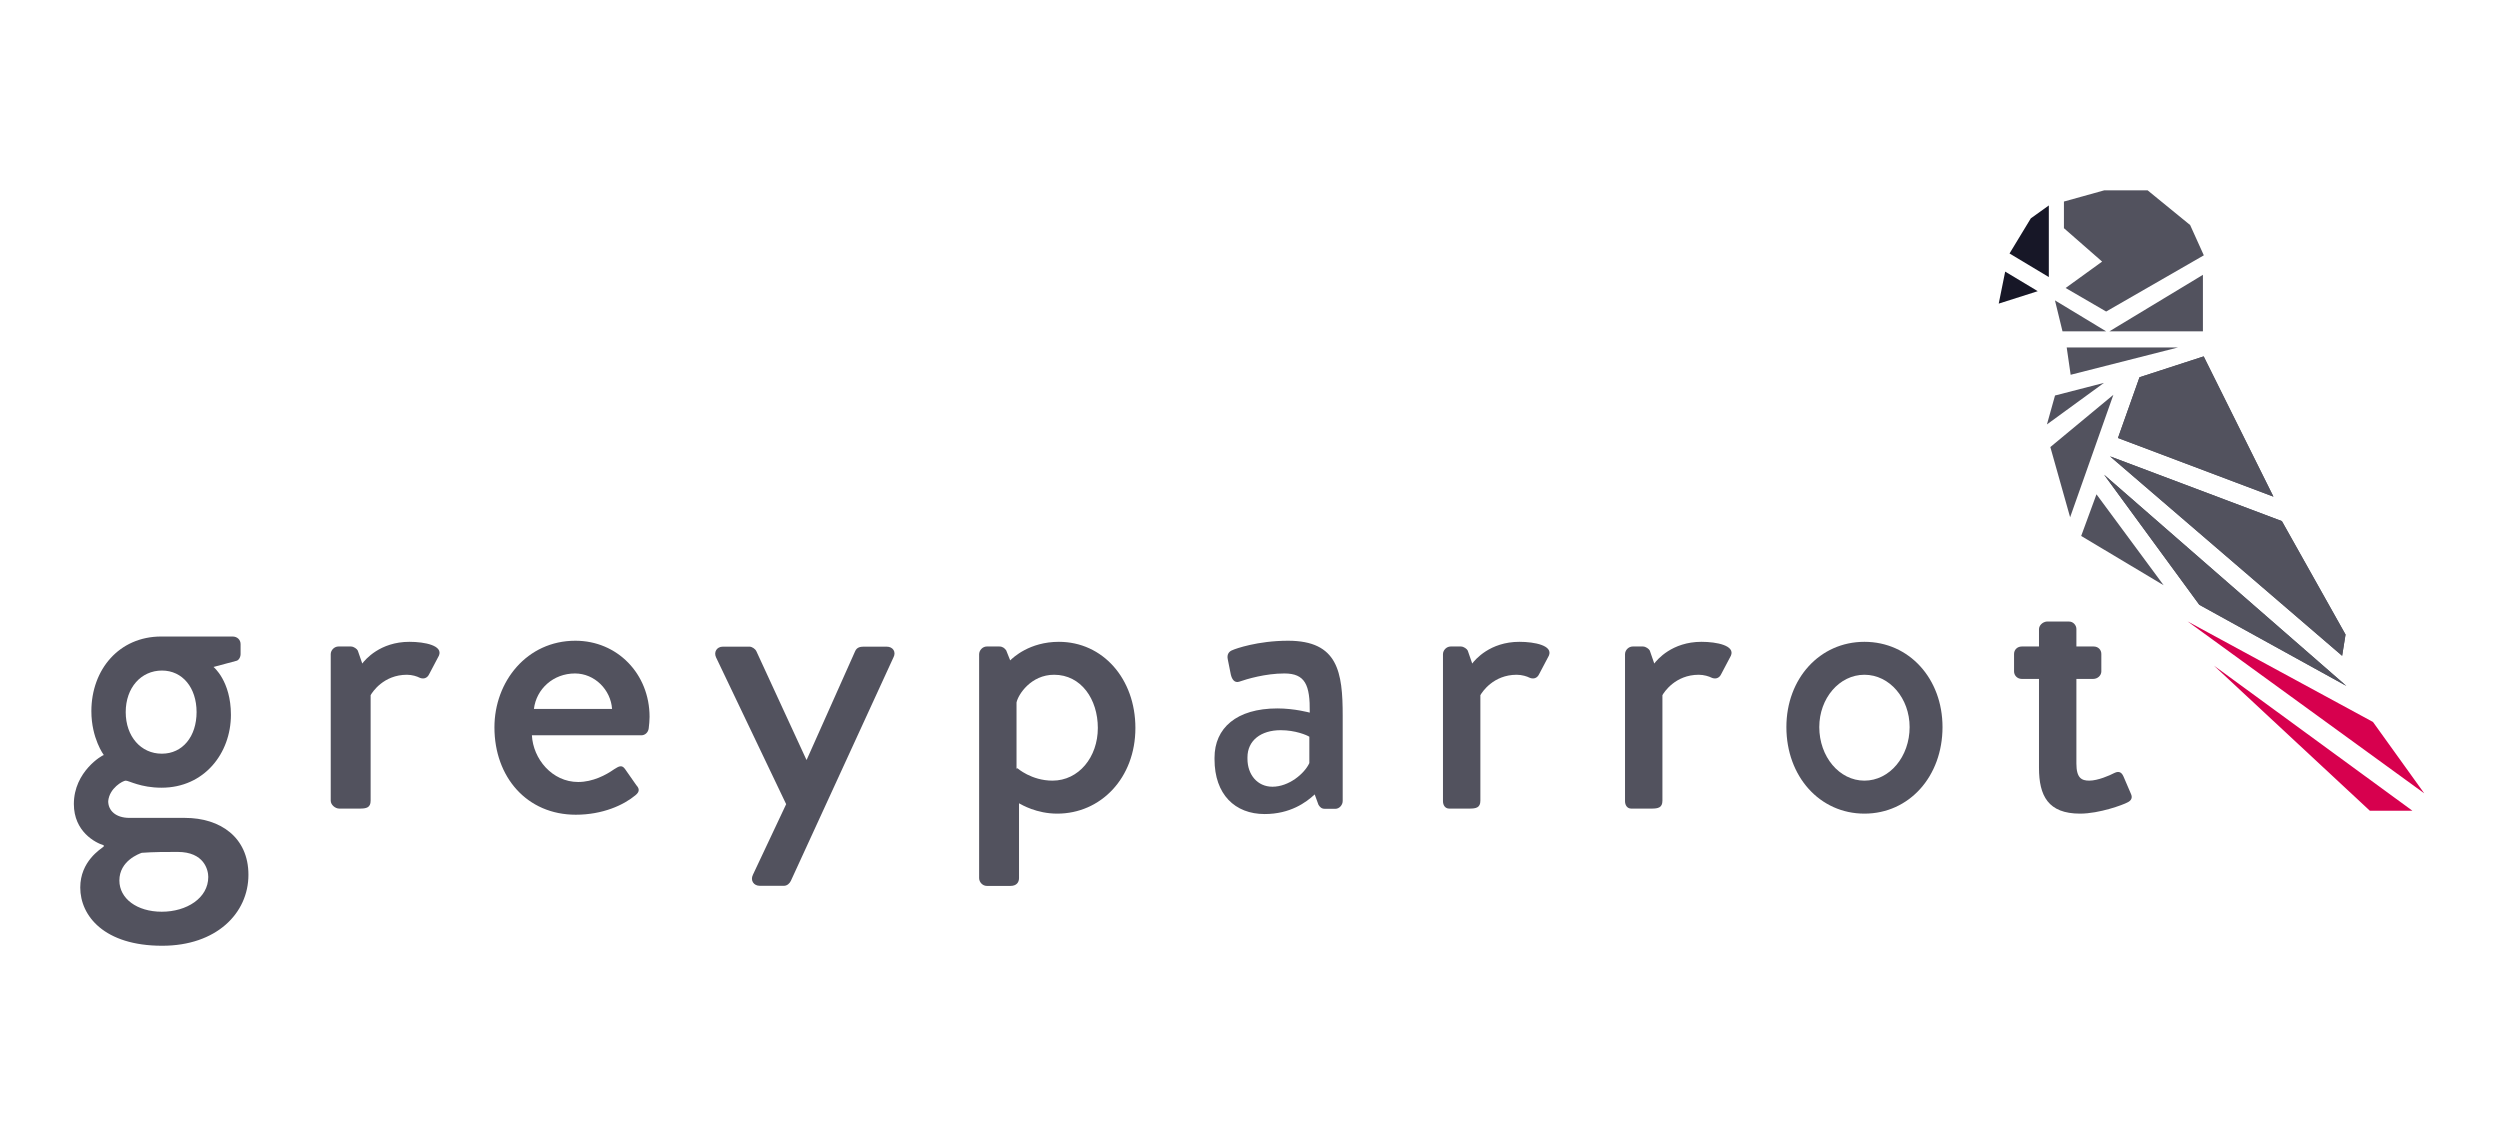 <?xml version="1.0" encoding="UTF-8"?>
<svg width="880px" height="400px" viewBox="0 0 880 400" version="1.1" xmlns="http://www.w3.org/2000/svg" xmlns:xlink="http://www.w3.org/1999/xlink">
    <title>Logo/Main/Main</title>
    <g id="Logo/Main/Main" stroke="none" stroke-width="1" fill="none" fill-rule="evenodd">
        <g id="Logo" transform="translate(26, 67)">
            <g id="greyparrot" transform="translate(0, 151.788)" fill="#52525E">
                <path d="M16.02,91.148 C16.02,84.18 23.043,81.711 23.903,81.4 C28.072,81.089 32.388,81.089 36.539,81.089 C45.866,81.089 47.311,87.435 47.311,89.904 C47.311,97.347 39.703,102.139 30.943,102.139 C22.184,102.139 16.02,97.493 16.02,91.148 Z M30.925,46.507 C23.628,46.507 18.251,40.472 18.251,31.876 C18.251,23.299 23.628,17.246 31.017,17.246 C38.258,17.246 43.196,23.299 43.196,31.876 C43.196,40.472 38.258,46.507 31.017,46.507 L30.925,46.507 Z M0,64.228 C0,73.92 7.535,77.871 10.516,78.748 L10.516,79.187 C9.492,80.065 2.25,84.345 2.25,93.616 C2.25,103.602 10.68,114.117 31.09,114.117 C50.128,114.117 61.448,102.724 61.448,89.136 C61.448,75.969 51.554,69.111 39.118,69.111 L19.605,69.111 C14.722,69.111 12.088,66.532 12.088,63.222 C12.491,58.632 17.264,55.998 18.251,55.998 C19.422,55.998 23.482,58.485 30.87,58.485 C45.903,58.485 55.285,46.36 55.285,32.827 C55.285,20.903 49.158,15.984 49.158,15.984 L57.059,13.863 C58.083,13.716 58.686,12.454 58.686,11.467 L58.686,7.937 C58.686,6.401 57.497,5.267 55.87,5.267 L30.724,5.267 C16.002,5.267 6.163,16.825 6.163,31.565 C6.163,41.112 10.534,46.982 10.534,46.982 C10.095,46.982 0,52.743 0,64.228 L0,64.228 Z" id="Fill-1"></path>
                <path d="M90.416,63.057 C90.416,64.52 92.007,65.837 93.415,65.837 L100.62,65.837 C102.906,65.837 104.461,65.544 104.461,63.057 L104.461,25.914 C105.028,24.89 108.996,18.727 117.244,18.727 C119.091,18.727 120.829,19.312 121.67,19.751 C122.95,20.337 124.376,20.044 125.09,18.471 L128.491,12.015 C130.046,8.449 123.517,7.133 118.122,7.133 C107.753,7.133 102.504,13.46 101.516,14.777 L99.944,10.223 C99.67,9.638 98.536,8.779 97.53,8.779 L93.122,8.779 C91.696,8.779 90.416,10.059 90.416,11.485 L90.416,63.112 L90.416,63.057" id="Fill-2"></path>
                <path d="M161.94,30.761 C162.781,23.738 168.743,18.27 176.387,18.27 C183.337,18.27 189.006,24.031 189.445,30.761 L161.94,30.761 Z M148.041,37.235 C148.041,54.791 159.508,67.995 176.68,67.995 C186.172,67.995 193.56,64.575 197.675,61.137 C199.375,59.765 198.955,58.668 197.967,57.571 L193.981,51.865 C192.847,50.329 191.859,50.932 190.14,52.011 C187.305,54.023 182.642,56.473 177.521,56.473 C168.323,56.473 161.648,48.335 161.227,40.033 L199.796,40.033 C201.076,40.033 202.21,38.99 202.356,37.527 C202.503,36.503 202.649,34.583 202.649,33.559 C202.649,18.398 191.292,6.749 176.534,6.749 C159.508,6.749 148.041,21.068 148.041,37.235 L148.041,37.235 Z" id="Fill-3"></path>
                <path d="M250.728,64.282 L239.024,89.136 C238.036,91.148 239.316,93.013 241.438,93.013 L249.96,93.013 C251.094,93.013 251.953,92.153 252.374,91.294 L288.511,12.583 C289.498,10.717 288.365,8.833 286.097,8.833 L277.996,8.833 C276.715,8.833 275.582,9.126 275.015,10.424 L257.97,48.628 L257.842,48.628 L240.231,10.424 C239.81,9.565 238.676,8.833 237.817,8.833 L228.453,8.833 C226.314,8.833 225.18,10.717 226.039,12.583 L250.728,64.282" id="Fill-4"></path>
                <path d="M331.817,51.792 L331.817,28.493 C332.384,25.677 336.901,18.727 345.039,18.727 C354.567,18.727 360.438,27.341 360.438,37.454 C360.438,47.714 353.726,55.998 344.472,55.998 C337.047,55.998 332.128,51.627 332.128,51.627 L331.817,51.792 Z M332.695,63.971 C333.682,64.502 338.858,67.611 346.155,67.611 C361.443,67.611 373.66,55.102 373.66,37.454 C373.66,20.099 362.157,7.133 346.722,7.133 C336.334,7.133 330.573,12.729 329.586,13.662 L328.178,10.132 C327.611,9.364 326.916,8.779 325.782,8.779 L321.338,8.779 C319.912,8.779 318.65,10.095 318.65,11.54 L318.65,90.306 C318.65,91.751 319.912,93.049 321.338,93.049 L329.732,93.049 C331.707,93.049 332.695,91.897 332.695,90.306 L332.695,63.971 L332.695,63.971 Z" id="Fill-5"></path>
                <path d="M413.107,47.787 C413.107,41.861 417.862,38.24 424.793,38.24 C429.987,38.24 434.029,39.978 434.888,40.545 L434.888,49.817 C433.169,53.548 427.683,58.138 421.904,58.138 C416.564,58.138 413.107,53.84 413.107,48.335 L413.107,47.787 Z M401.512,48.482 C401.512,60.844 408.7,67.757 419.16,67.757 C428.103,67.757 433.736,63.697 436.772,60.844 L438.107,64.502 C438.637,65.325 439.167,65.91 440.356,65.91 L444.087,65.91 C445.422,65.91 446.629,64.593 446.629,63.149 L446.629,33.175 C446.629,17.849 445.02,6.749 427.39,6.749 C416.71,6.749 408.846,9.583 407.913,10.022 C406.706,10.443 405.774,11.43 406.176,13.296 L407.236,18.599 C407.639,20.373 408.572,21.672 410.163,21.178 C412.961,20.209 419.453,18.27 426.092,18.27 C433.443,18.27 435.162,22.312 435.034,32.059 C435.034,32.059 429.694,30.578 423.641,30.578 C409.248,30.578 401.512,37.491 401.512,47.933 L401.512,48.482 L401.512,48.482 Z" id="Fill-6"></path>
                <path d="M481.925,63.204 C481.925,64.667 482.711,65.837 484.119,65.837 L491.252,65.837 C493.537,65.837 495.092,65.544 495.092,63.057 L495.092,25.914 C495.659,24.89 499.628,18.727 507.875,18.727 C509.722,18.727 511.533,19.312 512.374,19.751 C513.654,20.337 515.081,20.044 515.794,18.471 L519.196,12.015 C520.75,8.449 514.221,7.133 508.826,7.133 C498.457,7.133 493.208,13.46 492.221,14.777 L490.648,10.223 C490.374,9.638 489.24,8.779 488.234,8.779 L484.631,8.779 C483.205,8.779 481.925,10.059 481.925,11.485 L481.925,63.204" id="Fill-7"></path>
                <path d="M546.006,63.204 C546.006,64.667 546.792,65.837 548.2,65.837 L555.333,65.837 C557.619,65.837 559.173,65.544 559.173,63.057 L559.173,25.914 C559.74,24.89 563.709,18.727 571.957,18.727 C573.803,18.727 575.614,19.312 576.455,19.751 C577.735,20.337 579.162,20.044 579.875,18.471 L583.277,12.015 C584.831,8.449 578.302,7.133 572.907,7.133 C562.538,7.133 557.289,13.46 556.302,14.777 L554.729,10.223 C554.455,9.638 553.321,8.779 552.315,8.779 L548.712,8.779 C547.286,8.779 546.006,10.059 546.006,11.485 L546.006,63.204" id="Fill-8"></path>
                <path d="M614.385,37.143 C614.385,27.03 621.425,18.727 630.277,18.727 C639.146,18.727 646.187,27.03 646.187,37.143 C646.187,47.549 639.146,55.998 630.277,55.998 C621.425,55.998 614.385,47.549 614.385,37.143 Z M602.808,37.143 C602.808,54.499 614.531,67.611 630.277,67.611 C646.041,67.611 657.764,54.499 657.764,37.143 C657.764,20.099 646.041,7.133 630.277,7.133 C614.531,7.133 602.808,20.099 602.808,37.143 L602.808,37.143 Z" id="Fill-9"></path>
                <path d="M691.724,51.499 C691.724,61.357 694.962,67.611 706.172,67.611 C712.993,67.611 721.369,64.484 722.796,63.697 C724.204,63.057 724.771,62.015 724.057,60.57 L721.516,54.645 C720.948,53.31 720.089,52.395 718.242,53.31 C716.541,54.206 712.408,55.998 709.427,55.998 C706.739,55.998 704.892,55.102 704.892,50 L704.892,20.19 L710.817,20.19 C712.39,20.19 713.67,18.947 713.67,17.557 L713.67,11.412 C713.67,9.894 712.536,8.779 710.963,8.779 L704.892,8.779 L704.892,2.615 C704.892,1.28 703.758,0 702.331,0 L694.431,0 C693.005,0.128 691.724,1.354 691.724,2.689 L691.724,8.779 L685.671,8.779 C684.117,8.779 682.946,9.894 682.946,11.412 L682.946,17.557 C682.946,18.947 684.08,20.19 685.653,20.19 L691.724,20.19 L691.724,51.499" id="Fill-10"></path>
            </g>
            <g id="Tail" transform="translate(744.021, 151.732)" fill="#D7004E">
                <polygon id="Path" points="0 0 83.311 60.519 65.267 35.4"></polygon>
                <polygon id="Path" points="9.283 15.57 64.167 66.649 79.152 66.649"></polygon>
            </g>
            <g id="Beak" transform="translate(677.549, 5.318)" fill="#171727">
                <polyline id="Fill-11" points="0 34.558 2.275 23.287 13.737 30.178 0 34.558"></polyline>
                <polyline id="Fill-15" points="17.637 25.215 3.804 16.906 11.3 4.542 17.637 0 17.637 25.215"></polyline>
            </g>
            <g id="Body" transform="translate(694.522, 0)" fill="#52525E">
                <polygon id="Path" points="55.171 58.451 32.586 65.792 25 87.174 79.728 107.824"></polygon>
                <polygon id="Path" points="22.209 93.636 103.909 163.845 105.106 156.363 82.697 116.429"></polygon>
                <polygon id="Path" points="20.133 100.114 53.642 145.89 105.394 174.444"></polygon>
                <polygon id="Path" points="20.133 100.114 105.393 174.443 53.642 145.89"></polygon>
                <polygon id="Path" points="22.209 93.636 82.697 116.429 105.106 156.363 103.909 163.845"></polygon>
                <polygon id="Path" points="55.171 58.451 79.728 107.824 25 87.174 32.586 65.792"></polygon>
                <polygon id="Path" points="2.821 38.731 5.48 49.632 20.842 49.632"></polygon>
                <polygon id="Path" points="12.053 121.658 41.079 139.007 17.437 106.997"></polygon>
                <polygon id="Path" points="1.196 90.365 8.161 115.077 23.383 71.974"></polygon>
                <polygon id="Path" points="2.843 72.218 -5.68434189e-14 82.395 20.074 67.772"></polygon>
                <polygon id="Path" points="6.957 55.305 8.346 64.921 46.16 55.305"></polygon>
                <polygon id="Path" points="20.163 0 5.982 3.944 5.982 13.324 19.424 25.082 6.58 34.373 20.842 42.66 55.223 22.874 50.407 12.216 35.444 0"></polygon>
                <polygon id="Path" points="21.972 49.632 54.905 49.632 54.905 29.735"></polygon>
            </g>
        </g>
    </g>
</svg>